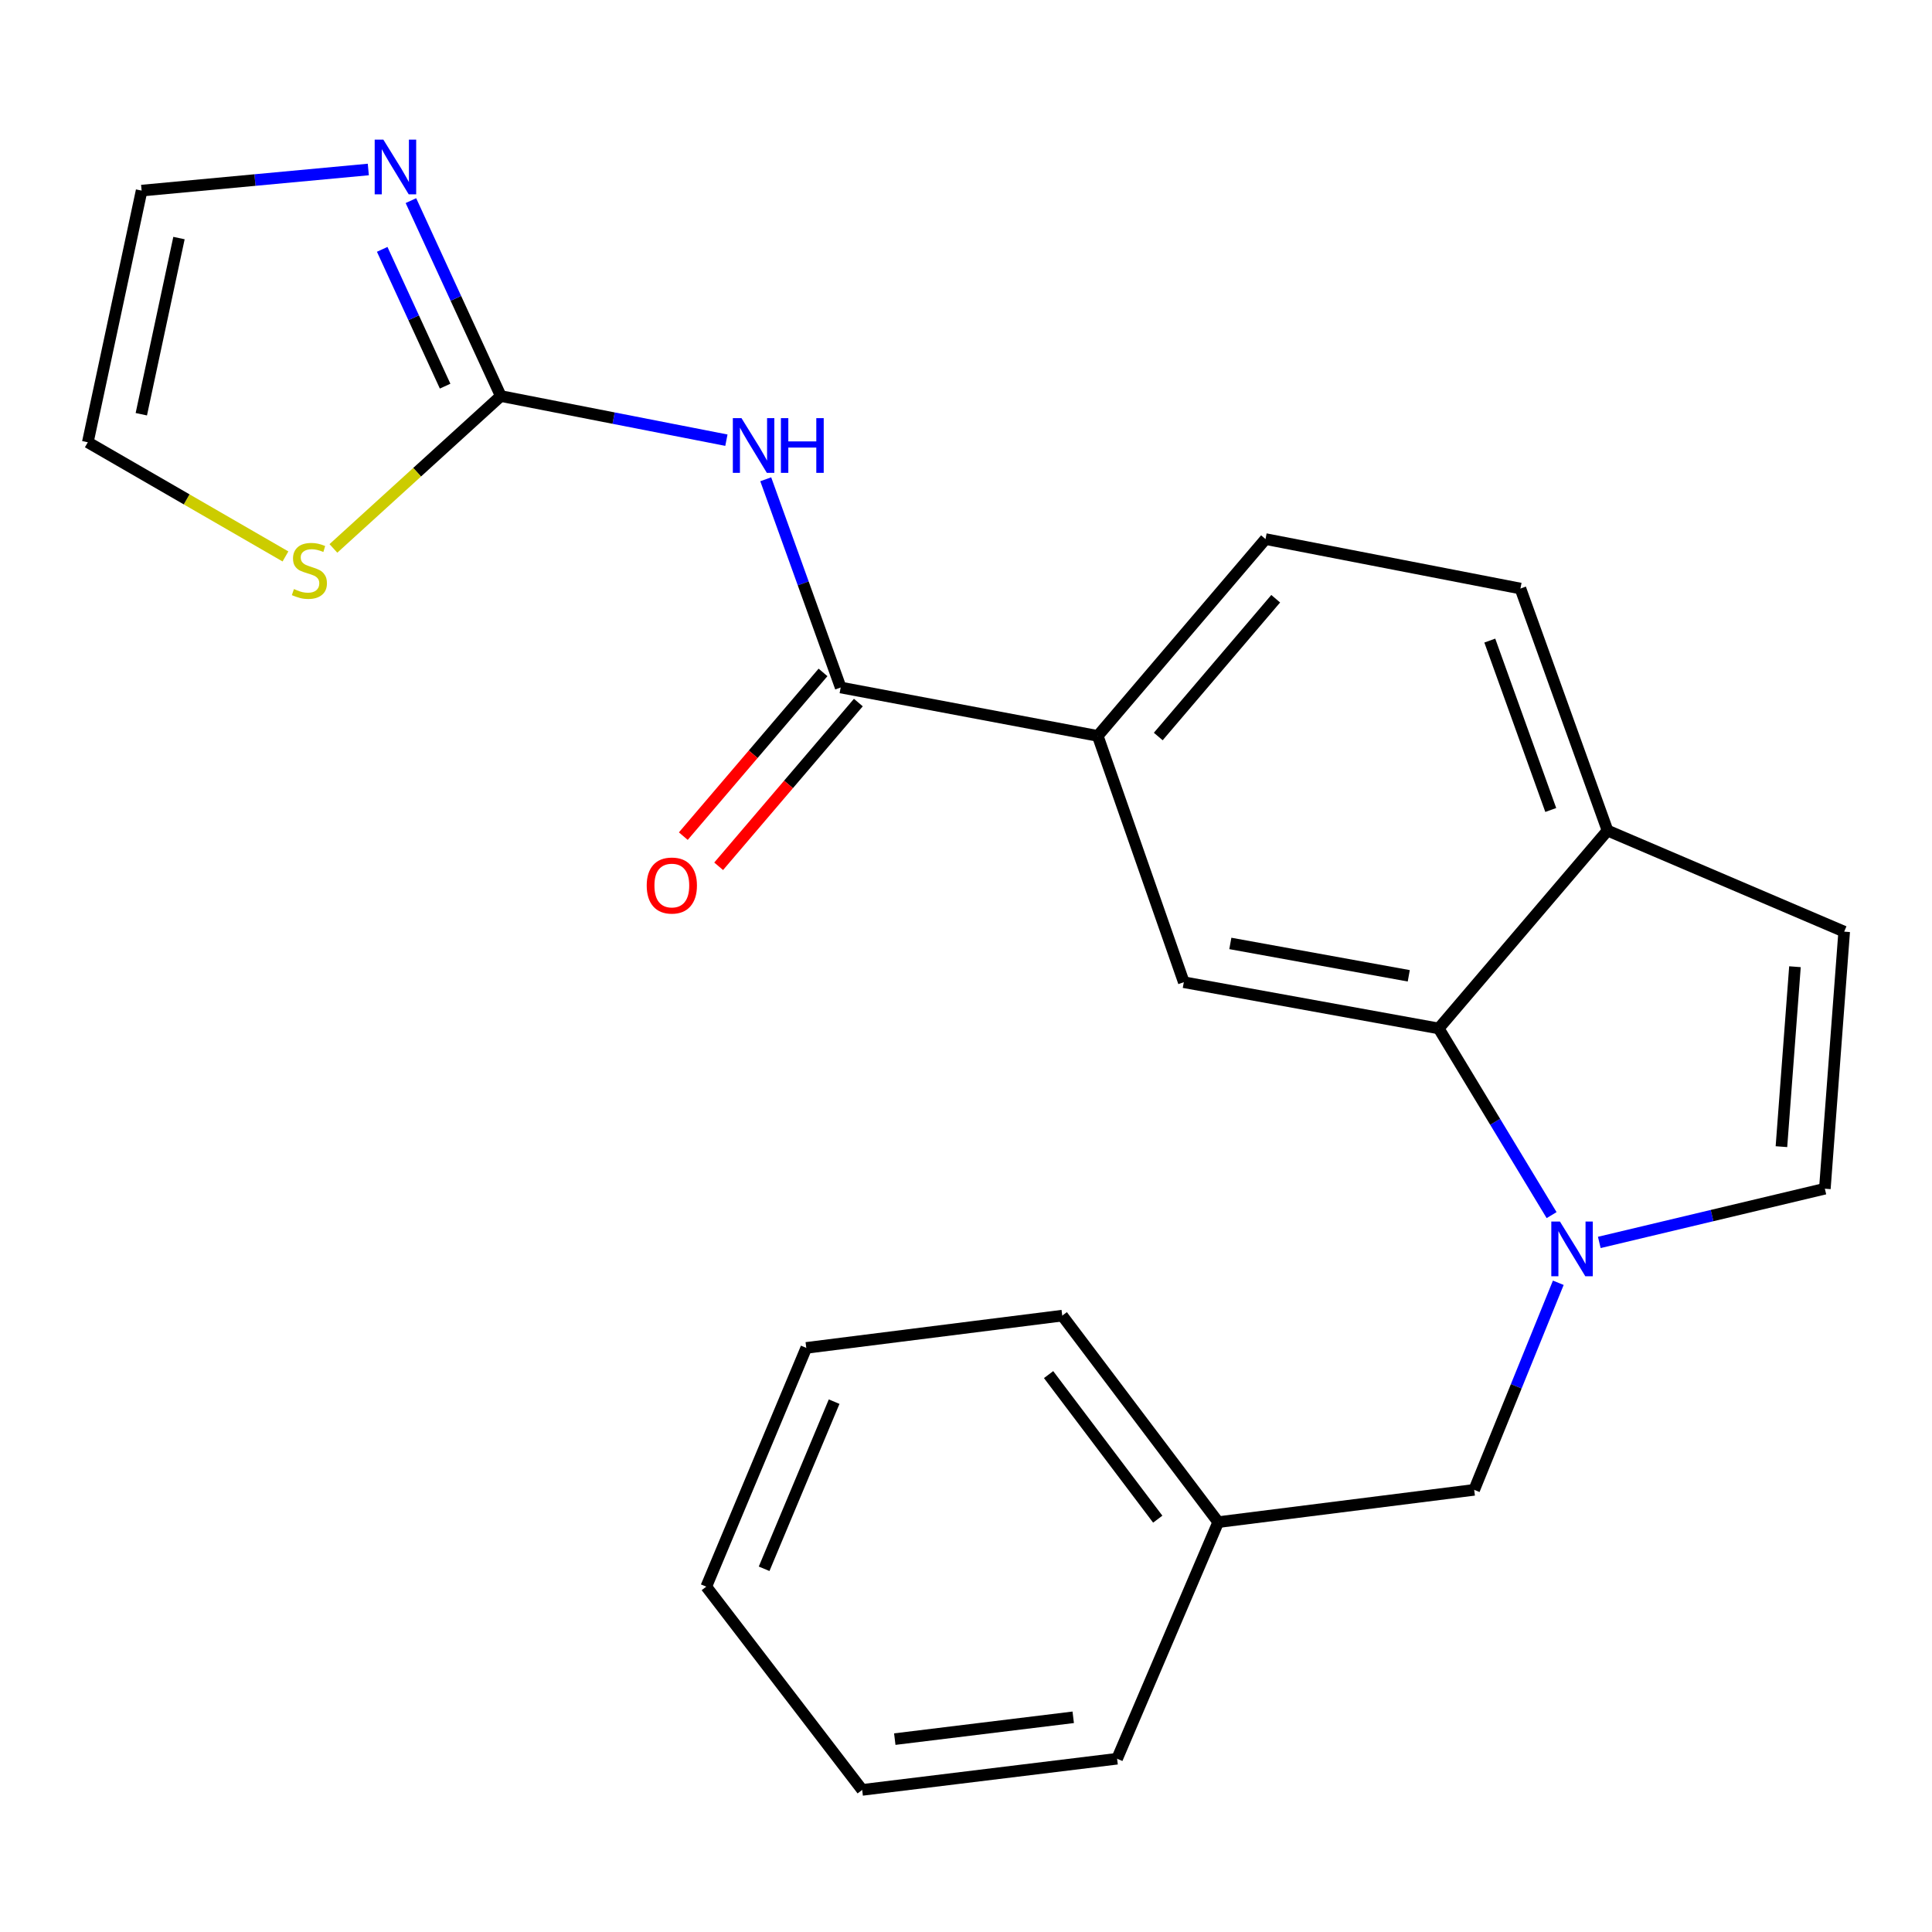 <?xml version='1.0' encoding='iso-8859-1'?>
<svg version='1.1' baseProfile='full'
              xmlns='http://www.w3.org/2000/svg'
                      xmlns:rdkit='http://www.rdkit.org/xml'
                      xmlns:xlink='http://www.w3.org/1999/xlink'
                  xml:space='preserve'
width='1000px' height='1000px' viewBox='0 0 1000 1000'>
<!-- END OF HEADER -->
<rect style='opacity:1.0;fill:#FFFFFF;stroke:none' width='1000' height='1000' x='0' y='0'> </rect>
<path class='bond-2' d='M 803.109,628.943 L 773.89,580.633' style='fill:none;fill-rule:evenodd;stroke:#0000FF;stroke-width:6px;stroke-linecap:butt;stroke-linejoin:miter;stroke-opacity:1' />
<path class='bond-2' d='M 773.89,580.633 L 744.671,532.323' style='fill:none;fill-rule:evenodd;stroke:#000000;stroke-width:6px;stroke-linecap:butt;stroke-linejoin:miter;stroke-opacity:1' />
<path class='bond-4' d='M 827.792,643.079 L 886.167,629.176' style='fill:none;fill-rule:evenodd;stroke:#0000FF;stroke-width:6px;stroke-linecap:butt;stroke-linejoin:miter;stroke-opacity:1' />
<path class='bond-4' d='M 886.167,629.176 L 944.541,615.274' style='fill:none;fill-rule:evenodd;stroke:#000000;stroke-width:6px;stroke-linecap:butt;stroke-linejoin:miter;stroke-opacity:1' />
<path class='bond-11' d='M 806.572,663.962 L 784.805,717.553' style='fill:none;fill-rule:evenodd;stroke:#0000FF;stroke-width:6px;stroke-linecap:butt;stroke-linejoin:miter;stroke-opacity:1' />
<path class='bond-11' d='M 784.805,717.553 L 763.038,771.144' style='fill:none;fill-rule:evenodd;stroke:#000000;stroke-width:6px;stroke-linecap:butt;stroke-linejoin:miter;stroke-opacity:1' />
<path class='bond-0' d='M 396.348,248.077 L 415.742,301.96' style='fill:none;fill-rule:evenodd;stroke:#0000FF;stroke-width:6px;stroke-linecap:butt;stroke-linejoin:miter;stroke-opacity:1' />
<path class='bond-0' d='M 415.742,301.96 L 435.136,355.843' style='fill:none;fill-rule:evenodd;stroke:#000000;stroke-width:6px;stroke-linecap:butt;stroke-linejoin:miter;stroke-opacity:1' />
<path class='bond-1' d='M 375.981,227.836 L 317.598,216.416' style='fill:none;fill-rule:evenodd;stroke:#0000FF;stroke-width:6px;stroke-linecap:butt;stroke-linejoin:miter;stroke-opacity:1' />
<path class='bond-1' d='M 317.598,216.416 L 259.216,204.996' style='fill:none;fill-rule:evenodd;stroke:#000000;stroke-width:6px;stroke-linecap:butt;stroke-linejoin:miter;stroke-opacity:1' />
<path class='bond-5' d='M 259.216,204.996 L 235.953,154.419' style='fill:none;fill-rule:evenodd;stroke:#000000;stroke-width:6px;stroke-linecap:butt;stroke-linejoin:miter;stroke-opacity:1' />
<path class='bond-5' d='M 235.953,154.419 L 212.691,103.843' style='fill:none;fill-rule:evenodd;stroke:#0000FF;stroke-width:6px;stroke-linecap:butt;stroke-linejoin:miter;stroke-opacity:1' />
<path class='bond-5' d='M 230.393,199.87 L 214.11,164.467' style='fill:none;fill-rule:evenodd;stroke:#000000;stroke-width:6px;stroke-linecap:butt;stroke-linejoin:miter;stroke-opacity:1' />
<path class='bond-5' d='M 214.11,164.467 L 197.826,129.063' style='fill:none;fill-rule:evenodd;stroke:#0000FF;stroke-width:6px;stroke-linecap:butt;stroke-linejoin:miter;stroke-opacity:1' />
<path class='bond-9' d='M 259.216,204.996 L 215.894,244.428' style='fill:none;fill-rule:evenodd;stroke:#000000;stroke-width:6px;stroke-linecap:butt;stroke-linejoin:miter;stroke-opacity:1' />
<path class='bond-9' d='M 215.894,244.428 L 172.572,283.86' style='fill:none;fill-rule:evenodd;stroke:#CCCC00;stroke-width:6px;stroke-linecap:butt;stroke-linejoin:miter;stroke-opacity:1' />
<path class='bond-6' d='M 744.671,532.323 L 612.738,508.387' style='fill:none;fill-rule:evenodd;stroke:#000000;stroke-width:6px;stroke-linecap:butt;stroke-linejoin:miter;stroke-opacity:1' />
<path class='bond-6' d='M 729.173,505.075 L 636.82,488.32' style='fill:none;fill-rule:evenodd;stroke:#000000;stroke-width:6px;stroke-linecap:butt;stroke-linejoin:miter;stroke-opacity:1' />
<path class='bond-10' d='M 744.671,532.323 L 832.056,429.897' style='fill:none;fill-rule:evenodd;stroke:#000000;stroke-width:6px;stroke-linecap:butt;stroke-linejoin:miter;stroke-opacity:1' />
<path class='bond-3' d='M 435.136,355.843 L 568.191,380.902' style='fill:none;fill-rule:evenodd;stroke:#000000;stroke-width:6px;stroke-linecap:butt;stroke-linejoin:miter;stroke-opacity:1' />
<path class='bond-13' d='M 425.99,348.04 L 389.837,390.409' style='fill:none;fill-rule:evenodd;stroke:#000000;stroke-width:6px;stroke-linecap:butt;stroke-linejoin:miter;stroke-opacity:1' />
<path class='bond-13' d='M 389.837,390.409 L 353.683,432.779' style='fill:none;fill-rule:evenodd;stroke:#FF0000;stroke-width:6px;stroke-linecap:butt;stroke-linejoin:miter;stroke-opacity:1' />
<path class='bond-13' d='M 444.281,363.646 L 408.127,406.016' style='fill:none;fill-rule:evenodd;stroke:#000000;stroke-width:6px;stroke-linecap:butt;stroke-linejoin:miter;stroke-opacity:1' />
<path class='bond-13' d='M 408.127,406.016 L 371.973,448.386' style='fill:none;fill-rule:evenodd;stroke:#FF0000;stroke-width:6px;stroke-linecap:butt;stroke-linejoin:miter;stroke-opacity:1' />
<path class='bond-8' d='M 944.541,615.274 L 954.545,482.219' style='fill:none;fill-rule:evenodd;stroke:#000000;stroke-width:6px;stroke-linecap:butt;stroke-linejoin:miter;stroke-opacity:1' />
<path class='bond-8' d='M 922.065,593.513 L 929.069,500.374' style='fill:none;fill-rule:evenodd;stroke:#000000;stroke-width:6px;stroke-linecap:butt;stroke-linejoin:miter;stroke-opacity:1' />
<path class='bond-12' d='M 190.639,87.728 L 131.972,93.192' style='fill:none;fill-rule:evenodd;stroke:#0000FF;stroke-width:6px;stroke-linecap:butt;stroke-linejoin:miter;stroke-opacity:1' />
<path class='bond-12' d='M 131.972,93.192 L 73.305,98.656' style='fill:none;fill-rule:evenodd;stroke:#000000;stroke-width:6px;stroke-linecap:butt;stroke-linejoin:miter;stroke-opacity:1' />
<path class='bond-7' d='M 612.738,508.387 L 568.191,380.902' style='fill:none;fill-rule:evenodd;stroke:#000000;stroke-width:6px;stroke-linecap:butt;stroke-linejoin:miter;stroke-opacity:1' />
<path class='bond-24' d='M 568.191,380.902 L 655.028,279.023' style='fill:none;fill-rule:evenodd;stroke:#000000;stroke-width:6px;stroke-linecap:butt;stroke-linejoin:miter;stroke-opacity:1' />
<path class='bond-24' d='M 599.515,381.217 L 660.301,309.902' style='fill:none;fill-rule:evenodd;stroke:#000000;stroke-width:6px;stroke-linecap:butt;stroke-linejoin:miter;stroke-opacity:1' />
<path class='bond-23' d='M 954.545,482.219 L 832.056,429.897' style='fill:none;fill-rule:evenodd;stroke:#000000;stroke-width:6px;stroke-linecap:butt;stroke-linejoin:miter;stroke-opacity:1' />
<path class='bond-14' d='M 147.752,288.014 L 96.603,258.467' style='fill:none;fill-rule:evenodd;stroke:#CCCC00;stroke-width:6px;stroke-linecap:butt;stroke-linejoin:miter;stroke-opacity:1' />
<path class='bond-14' d='M 96.603,258.467 L 45.455,228.919' style='fill:none;fill-rule:evenodd;stroke:#000000;stroke-width:6px;stroke-linecap:butt;stroke-linejoin:miter;stroke-opacity:1' />
<path class='bond-16' d='M 832.056,429.897 L 786.974,304.63' style='fill:none;fill-rule:evenodd;stroke:#000000;stroke-width:6px;stroke-linecap:butt;stroke-linejoin:miter;stroke-opacity:1' />
<path class='bond-16' d='M 802.671,419.249 L 771.114,331.562' style='fill:none;fill-rule:evenodd;stroke:#000000;stroke-width:6px;stroke-linecap:butt;stroke-linejoin:miter;stroke-opacity:1' />
<path class='bond-17' d='M 763.038,771.144 L 630.544,787.854' style='fill:none;fill-rule:evenodd;stroke:#000000;stroke-width:6px;stroke-linecap:butt;stroke-linejoin:miter;stroke-opacity:1' />
<path class='bond-26' d='M 73.305,98.656 L 45.455,228.919' style='fill:none;fill-rule:evenodd;stroke:#000000;stroke-width:6px;stroke-linecap:butt;stroke-linejoin:miter;stroke-opacity:1' />
<path class='bond-26' d='M 92.64,123.222 L 73.144,214.407' style='fill:none;fill-rule:evenodd;stroke:#000000;stroke-width:6px;stroke-linecap:butt;stroke-linejoin:miter;stroke-opacity:1' />
<path class='bond-15' d='M 655.028,279.023 L 786.974,304.63' style='fill:none;fill-rule:evenodd;stroke:#000000;stroke-width:6px;stroke-linecap:butt;stroke-linejoin:miter;stroke-opacity:1' />
<path class='bond-18' d='M 630.544,787.854 L 549.824,680.967' style='fill:none;fill-rule:evenodd;stroke:#000000;stroke-width:6px;stroke-linecap:butt;stroke-linejoin:miter;stroke-opacity:1' />
<path class='bond-18' d='M 599.249,786.311 L 542.745,711.49' style='fill:none;fill-rule:evenodd;stroke:#000000;stroke-width:6px;stroke-linecap:butt;stroke-linejoin:miter;stroke-opacity:1' />
<path class='bond-19' d='M 630.544,787.854 L 578.209,910.316' style='fill:none;fill-rule:evenodd;stroke:#000000;stroke-width:6px;stroke-linecap:butt;stroke-linejoin:miter;stroke-opacity:1' />
<path class='bond-21' d='M 549.824,680.967 L 417.33,697.664' style='fill:none;fill-rule:evenodd;stroke:#000000;stroke-width:6px;stroke-linecap:butt;stroke-linejoin:miter;stroke-opacity:1' />
<path class='bond-20' d='M 578.209,910.316 L 446.262,926.452' style='fill:none;fill-rule:evenodd;stroke:#000000;stroke-width:6px;stroke-linecap:butt;stroke-linejoin:miter;stroke-opacity:1' />
<path class='bond-20' d='M 555.498,888.871 L 463.136,900.166' style='fill:none;fill-rule:evenodd;stroke:#000000;stroke-width:6px;stroke-linecap:butt;stroke-linejoin:miter;stroke-opacity:1' />
<path class='bond-22' d='M 446.262,926.452 L 365.569,821.248' style='fill:none;fill-rule:evenodd;stroke:#000000;stroke-width:6px;stroke-linecap:butt;stroke-linejoin:miter;stroke-opacity:1' />
<path class='bond-25' d='M 417.33,697.664 L 365.569,821.248' style='fill:none;fill-rule:evenodd;stroke:#000000;stroke-width:6px;stroke-linecap:butt;stroke-linejoin:miter;stroke-opacity:1' />
<path class='bond-25' d='M 431.743,725.49 L 395.51,811.999' style='fill:none;fill-rule:evenodd;stroke:#000000;stroke-width:6px;stroke-linecap:butt;stroke-linejoin:miter;stroke-opacity:1' />
<path  class='atom-0' d='M 807.43 632.277
L 816.71 647.277
Q 817.63 648.757, 819.11 651.437
Q 820.59 654.117, 820.67 654.277
L 820.67 632.277
L 824.43 632.277
L 824.43 660.597
L 820.55 660.597
L 810.59 644.197
Q 809.43 642.277, 808.19 640.077
Q 806.99 637.877, 806.63 637.197
L 806.63 660.597
L 802.95 660.597
L 802.95 632.277
L 807.43 632.277
' fill='#0000FF'/>
<path  class='atom-1' d='M 383.794 216.429
L 393.074 231.429
Q 393.994 232.909, 395.474 235.589
Q 396.954 238.269, 397.034 238.429
L 397.034 216.429
L 400.794 216.429
L 400.794 244.749
L 396.914 244.749
L 386.954 228.349
Q 385.794 226.429, 384.554 224.229
Q 383.354 222.029, 382.994 221.349
L 382.994 244.749
L 379.314 244.749
L 379.314 216.429
L 383.794 216.429
' fill='#0000FF'/>
<path  class='atom-1' d='M 404.194 216.429
L 408.034 216.429
L 408.034 228.469
L 422.514 228.469
L 422.514 216.429
L 426.354 216.429
L 426.354 244.749
L 422.514 244.749
L 422.514 231.669
L 408.034 231.669
L 408.034 244.749
L 404.194 244.749
L 404.194 216.429
' fill='#0000FF'/>
<path  class='atom-6' d='M 198.417 72.26
L 207.697 87.26
Q 208.617 88.74, 210.097 91.42
Q 211.577 94.1, 211.657 94.26
L 211.657 72.26
L 215.417 72.26
L 215.417 100.58
L 211.537 100.58
L 201.577 84.18
Q 200.417 82.26, 199.177 80.06
Q 197.977 77.86, 197.617 77.18
L 197.617 100.58
L 193.937 100.58
L 193.937 72.26
L 198.417 72.26
' fill='#0000FF'/>
<path  class='atom-10' d='M 152.143 304.893
Q 152.463 305.013, 153.783 305.573
Q 155.103 306.133, 156.543 306.493
Q 158.023 306.813, 159.463 306.813
Q 162.143 306.813, 163.703 305.533
Q 165.263 304.213, 165.263 301.933
Q 165.263 300.373, 164.463 299.413
Q 163.703 298.453, 162.503 297.933
Q 161.303 297.413, 159.303 296.813
Q 156.783 296.053, 155.263 295.333
Q 153.783 294.613, 152.703 293.093
Q 151.663 291.573, 151.663 289.013
Q 151.663 285.453, 154.063 283.253
Q 156.503 281.053, 161.303 281.053
Q 164.583 281.053, 168.303 282.613
L 167.383 285.693
Q 163.983 284.293, 161.423 284.293
Q 158.663 284.293, 157.143 285.453
Q 155.623 286.573, 155.663 288.533
Q 155.663 290.053, 156.423 290.973
Q 157.223 291.893, 158.343 292.413
Q 159.503 292.933, 161.423 293.533
Q 163.983 294.333, 165.503 295.133
Q 167.023 295.933, 168.103 297.573
Q 169.223 299.173, 169.223 301.933
Q 169.223 305.853, 166.583 307.973
Q 163.983 310.053, 159.623 310.053
Q 157.103 310.053, 155.183 309.493
Q 153.303 308.973, 151.063 308.053
L 152.143 304.893
' fill='#CCCC00'/>
<path  class='atom-14' d='M 334.737 458.349
Q 334.737 451.549, 338.097 447.749
Q 341.457 443.949, 347.737 443.949
Q 354.017 443.949, 357.377 447.749
Q 360.737 451.549, 360.737 458.349
Q 360.737 465.229, 357.337 469.149
Q 353.937 473.029, 347.737 473.029
Q 341.497 473.029, 338.097 469.149
Q 334.737 465.269, 334.737 458.349
M 347.737 469.829
Q 352.057 469.829, 354.377 466.949
Q 356.737 464.029, 356.737 458.349
Q 356.737 452.789, 354.377 449.989
Q 352.057 447.149, 347.737 447.149
Q 343.417 447.149, 341.057 449.949
Q 338.737 452.749, 338.737 458.349
Q 338.737 464.069, 341.057 466.949
Q 343.417 469.829, 347.737 469.829
' fill='#FF0000'/>
</svg>
